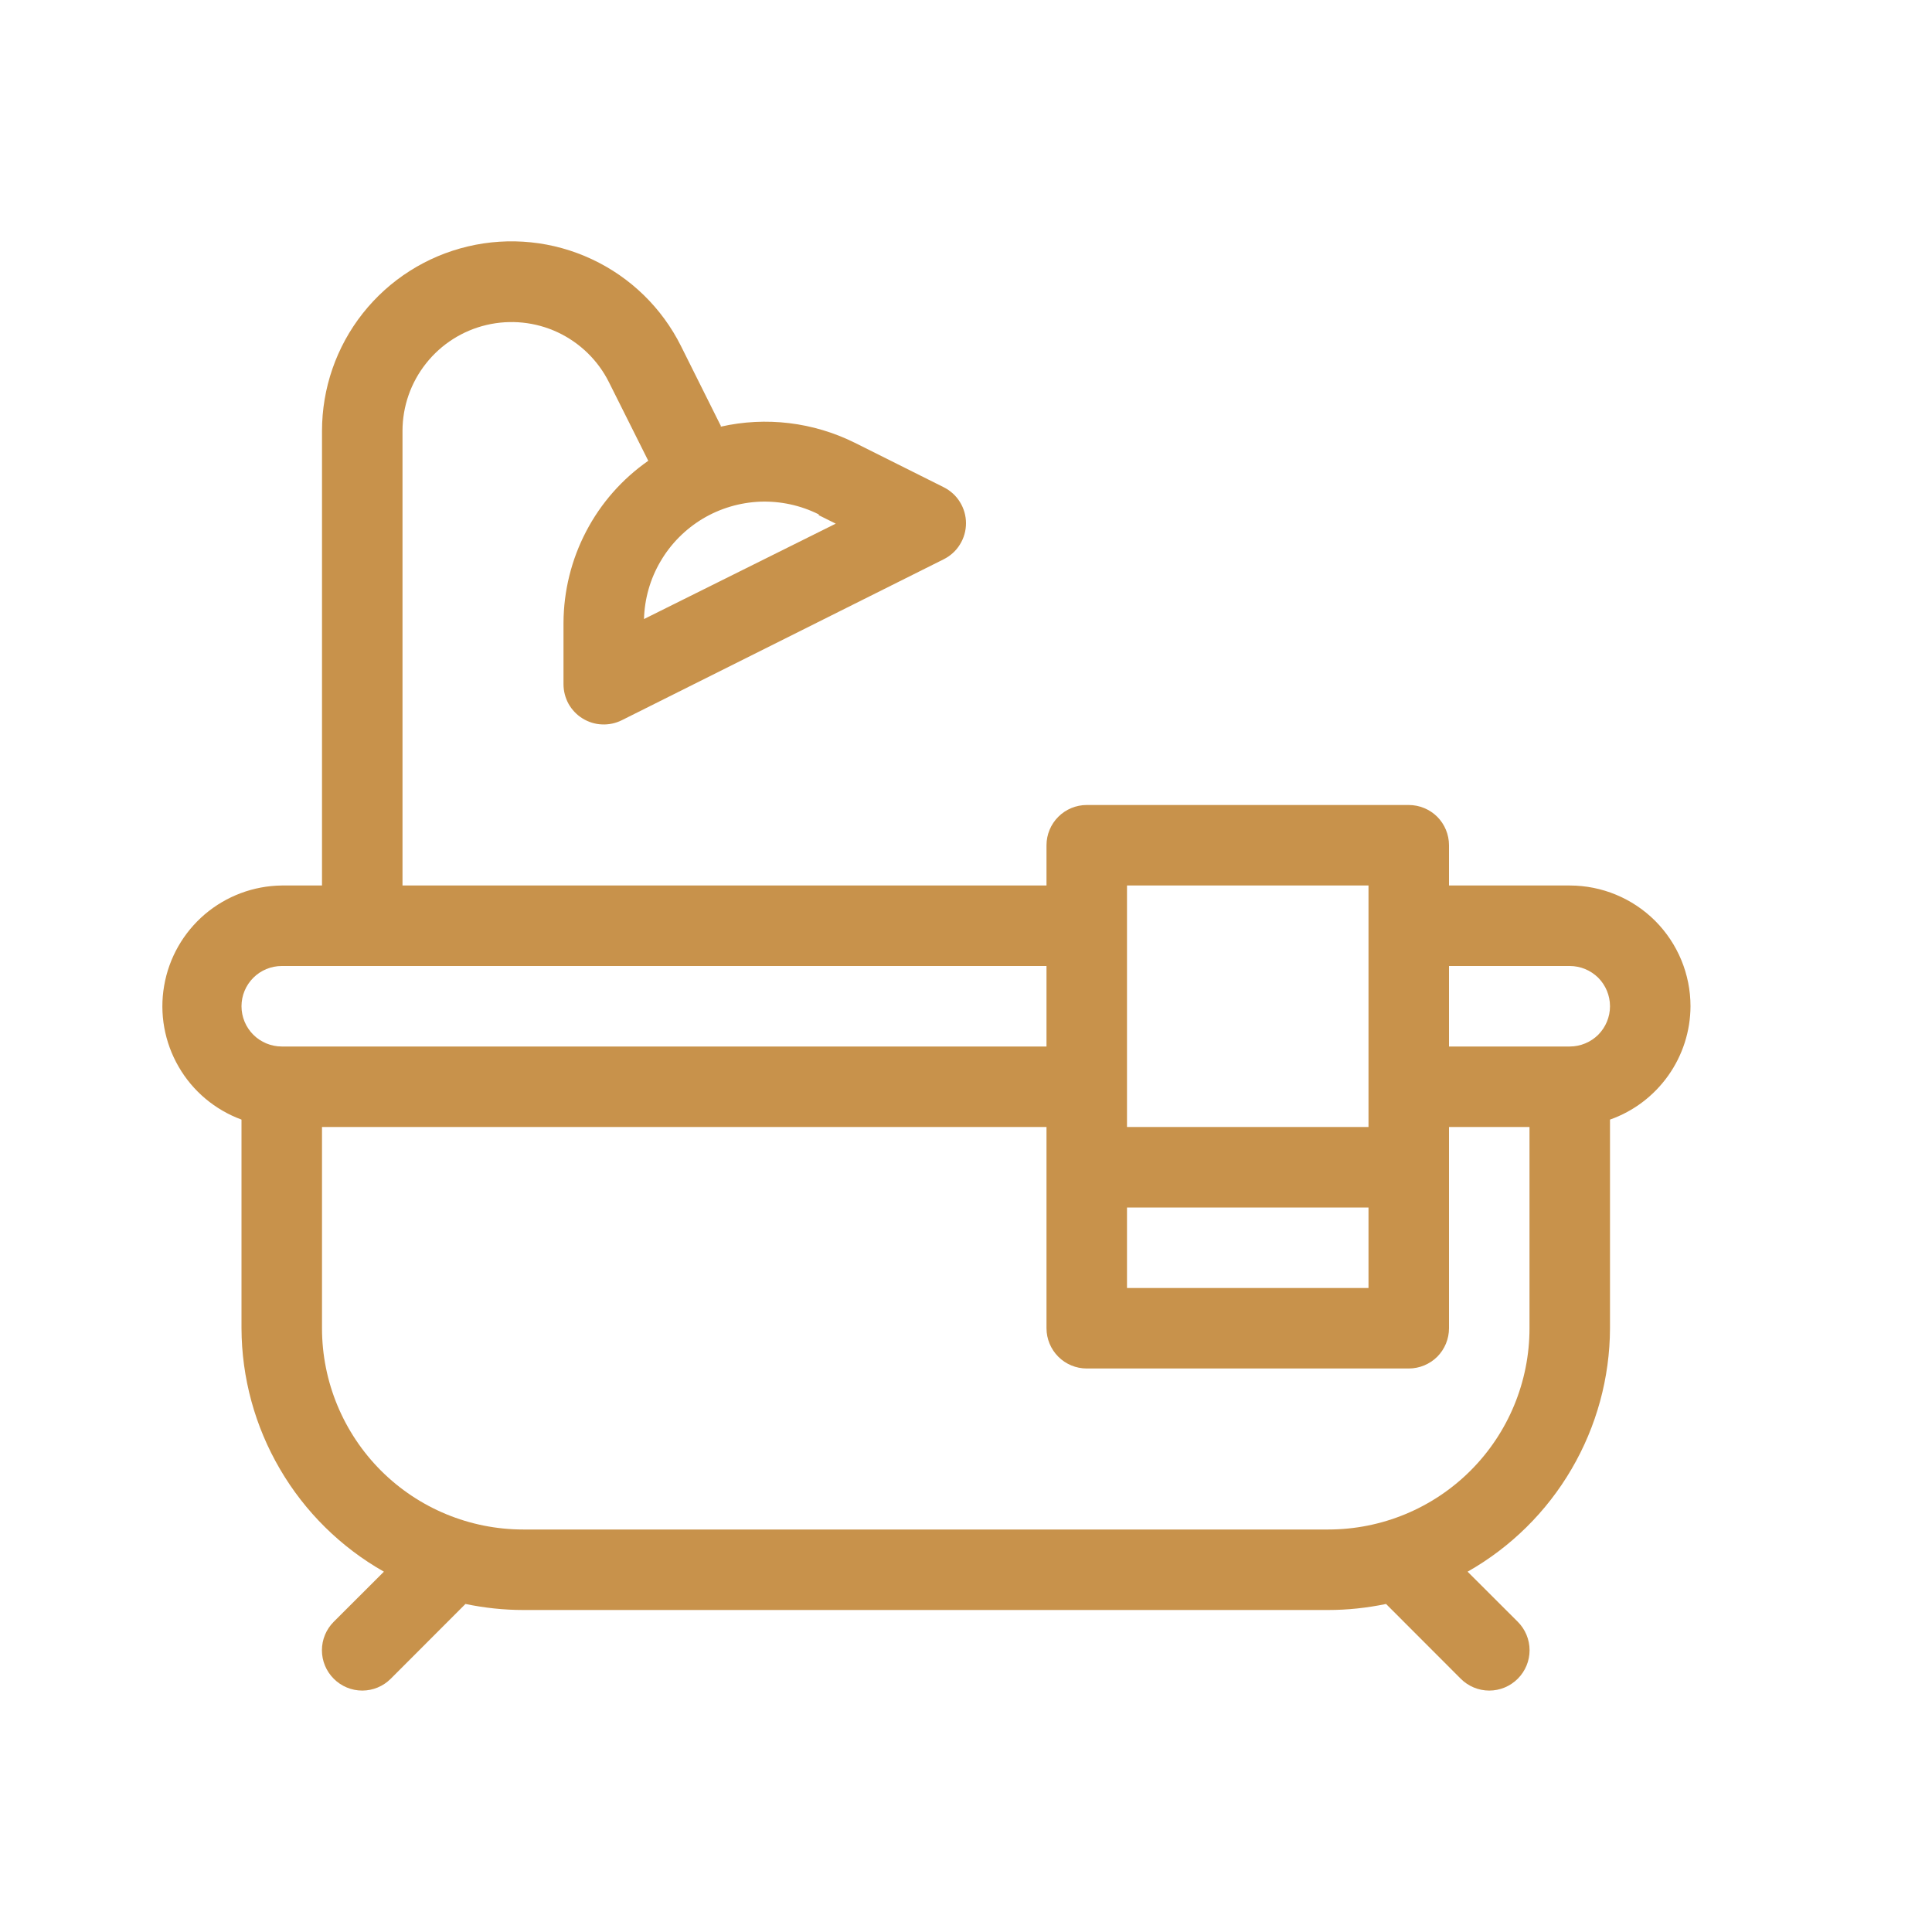 <?xml version="1.0" encoding="UTF-8"?>
<svg xmlns="http://www.w3.org/2000/svg" width="24" height="24" viewBox="0 0 24 24" fill="none">
  <path d="M21 12.5C21 12.102 20.842 11.721 20.561 11.439C20.279 11.158 19.898 11 19.5 11H18V10.5C18 10.367 17.947 10.24 17.854 10.146C17.76 10.053 17.633 10 17.5 10H13.5C13.367 10 13.24 10.053 13.147 10.146C13.053 10.24 13 10.367 13 10.5V11H5V5.354C5 5.049 5.103 4.753 5.293 4.514C5.482 4.275 5.746 4.107 6.043 4.037C6.34 3.967 6.652 3.999 6.928 4.128C7.204 4.258 7.429 4.476 7.565 4.749L8.053 5.724C7.729 5.95 7.464 6.251 7.281 6.602C7.098 6.952 7.002 7.341 7 7.736V8.5C7 8.585 7.022 8.669 7.063 8.744C7.105 8.818 7.165 8.881 7.237 8.925C7.31 8.97 7.393 8.996 7.478 8.999C7.563 9.003 7.648 8.985 7.724 8.947L11.724 6.947C11.807 6.905 11.877 6.842 11.925 6.763C11.974 6.684 12 6.593 12 6.5C12 6.407 11.974 6.316 11.925 6.237C11.877 6.158 11.807 6.095 11.724 6.053L10.618 5.5C10.103 5.244 9.515 5.173 8.954 5.3C8.954 5.292 8.954 5.284 8.947 5.276L8.46 4.3C8.223 3.825 7.833 3.445 7.352 3.22C6.872 2.995 6.329 2.939 5.813 3.061C5.296 3.183 4.836 3.476 4.507 3.892C4.178 4.308 4 4.823 4 5.354V11H3.5C3.149 11.004 2.811 11.131 2.544 11.358C2.277 11.586 2.098 11.9 2.039 12.246C1.979 12.591 2.043 12.947 2.219 13.251C2.394 13.555 2.671 13.787 3 13.908V16.5C3.002 17.115 3.167 17.719 3.478 18.25C3.788 18.781 4.234 19.221 4.769 19.524L4.146 20.146C4.052 20.24 3.999 20.367 3.999 20.5C3.999 20.633 4.052 20.76 4.146 20.854C4.24 20.948 4.367 21.001 4.5 21.001C4.633 21.001 4.76 20.948 4.854 20.854L5.782 19.925C6.018 19.974 6.259 20 6.5 20H16.5C16.741 20 16.982 19.974 17.218 19.925L18.146 20.854C18.24 20.948 18.367 21.001 18.5 21.001C18.633 21.001 18.76 20.948 18.854 20.854C18.948 20.76 19.001 20.633 19.001 20.5C19.001 20.367 18.948 20.24 18.854 20.146L18.231 19.524C18.766 19.221 19.212 18.781 19.522 18.25C19.833 17.719 19.998 17.115 20 16.5V13.908C20.292 13.805 20.544 13.614 20.723 13.362C20.902 13.11 20.999 12.809 21 12.5ZM10.171 6.4L10.382 6.505L8 7.69C8.007 7.438 8.077 7.191 8.205 6.974C8.332 6.756 8.513 6.574 8.729 6.444C8.945 6.315 9.191 6.242 9.443 6.232C9.695 6.223 9.946 6.277 10.171 6.39V6.4ZM14 15H17V16H14V15ZM14 11H17V14H14V11ZM3.5 12H13V13H3.5C3.368 13 3.24 12.947 3.147 12.854C3.053 12.76 3 12.633 3 12.5C3 12.367 3.053 12.24 3.147 12.146C3.24 12.053 3.368 12 3.5 12ZM19 16.5C19 17.163 18.737 17.799 18.268 18.268C17.799 18.737 17.163 19 16.5 19H6.5C5.837 19 5.201 18.737 4.732 18.268C4.264 17.799 4 17.163 4 16.5V14H13V16.5C13 16.633 13.053 16.76 13.147 16.854C13.24 16.947 13.367 17 13.5 17H17.5C17.633 17 17.76 16.947 17.854 16.854C17.947 16.76 18 16.633 18 16.5V14H19V16.5ZM19.5 13H18V12H19.5C19.633 12 19.76 12.053 19.854 12.146C19.947 12.24 20 12.367 20 12.5C20 12.633 19.947 12.76 19.854 12.854C19.76 12.947 19.633 13 19.5 13Z" fill="#C8924B"></path>
</svg>
